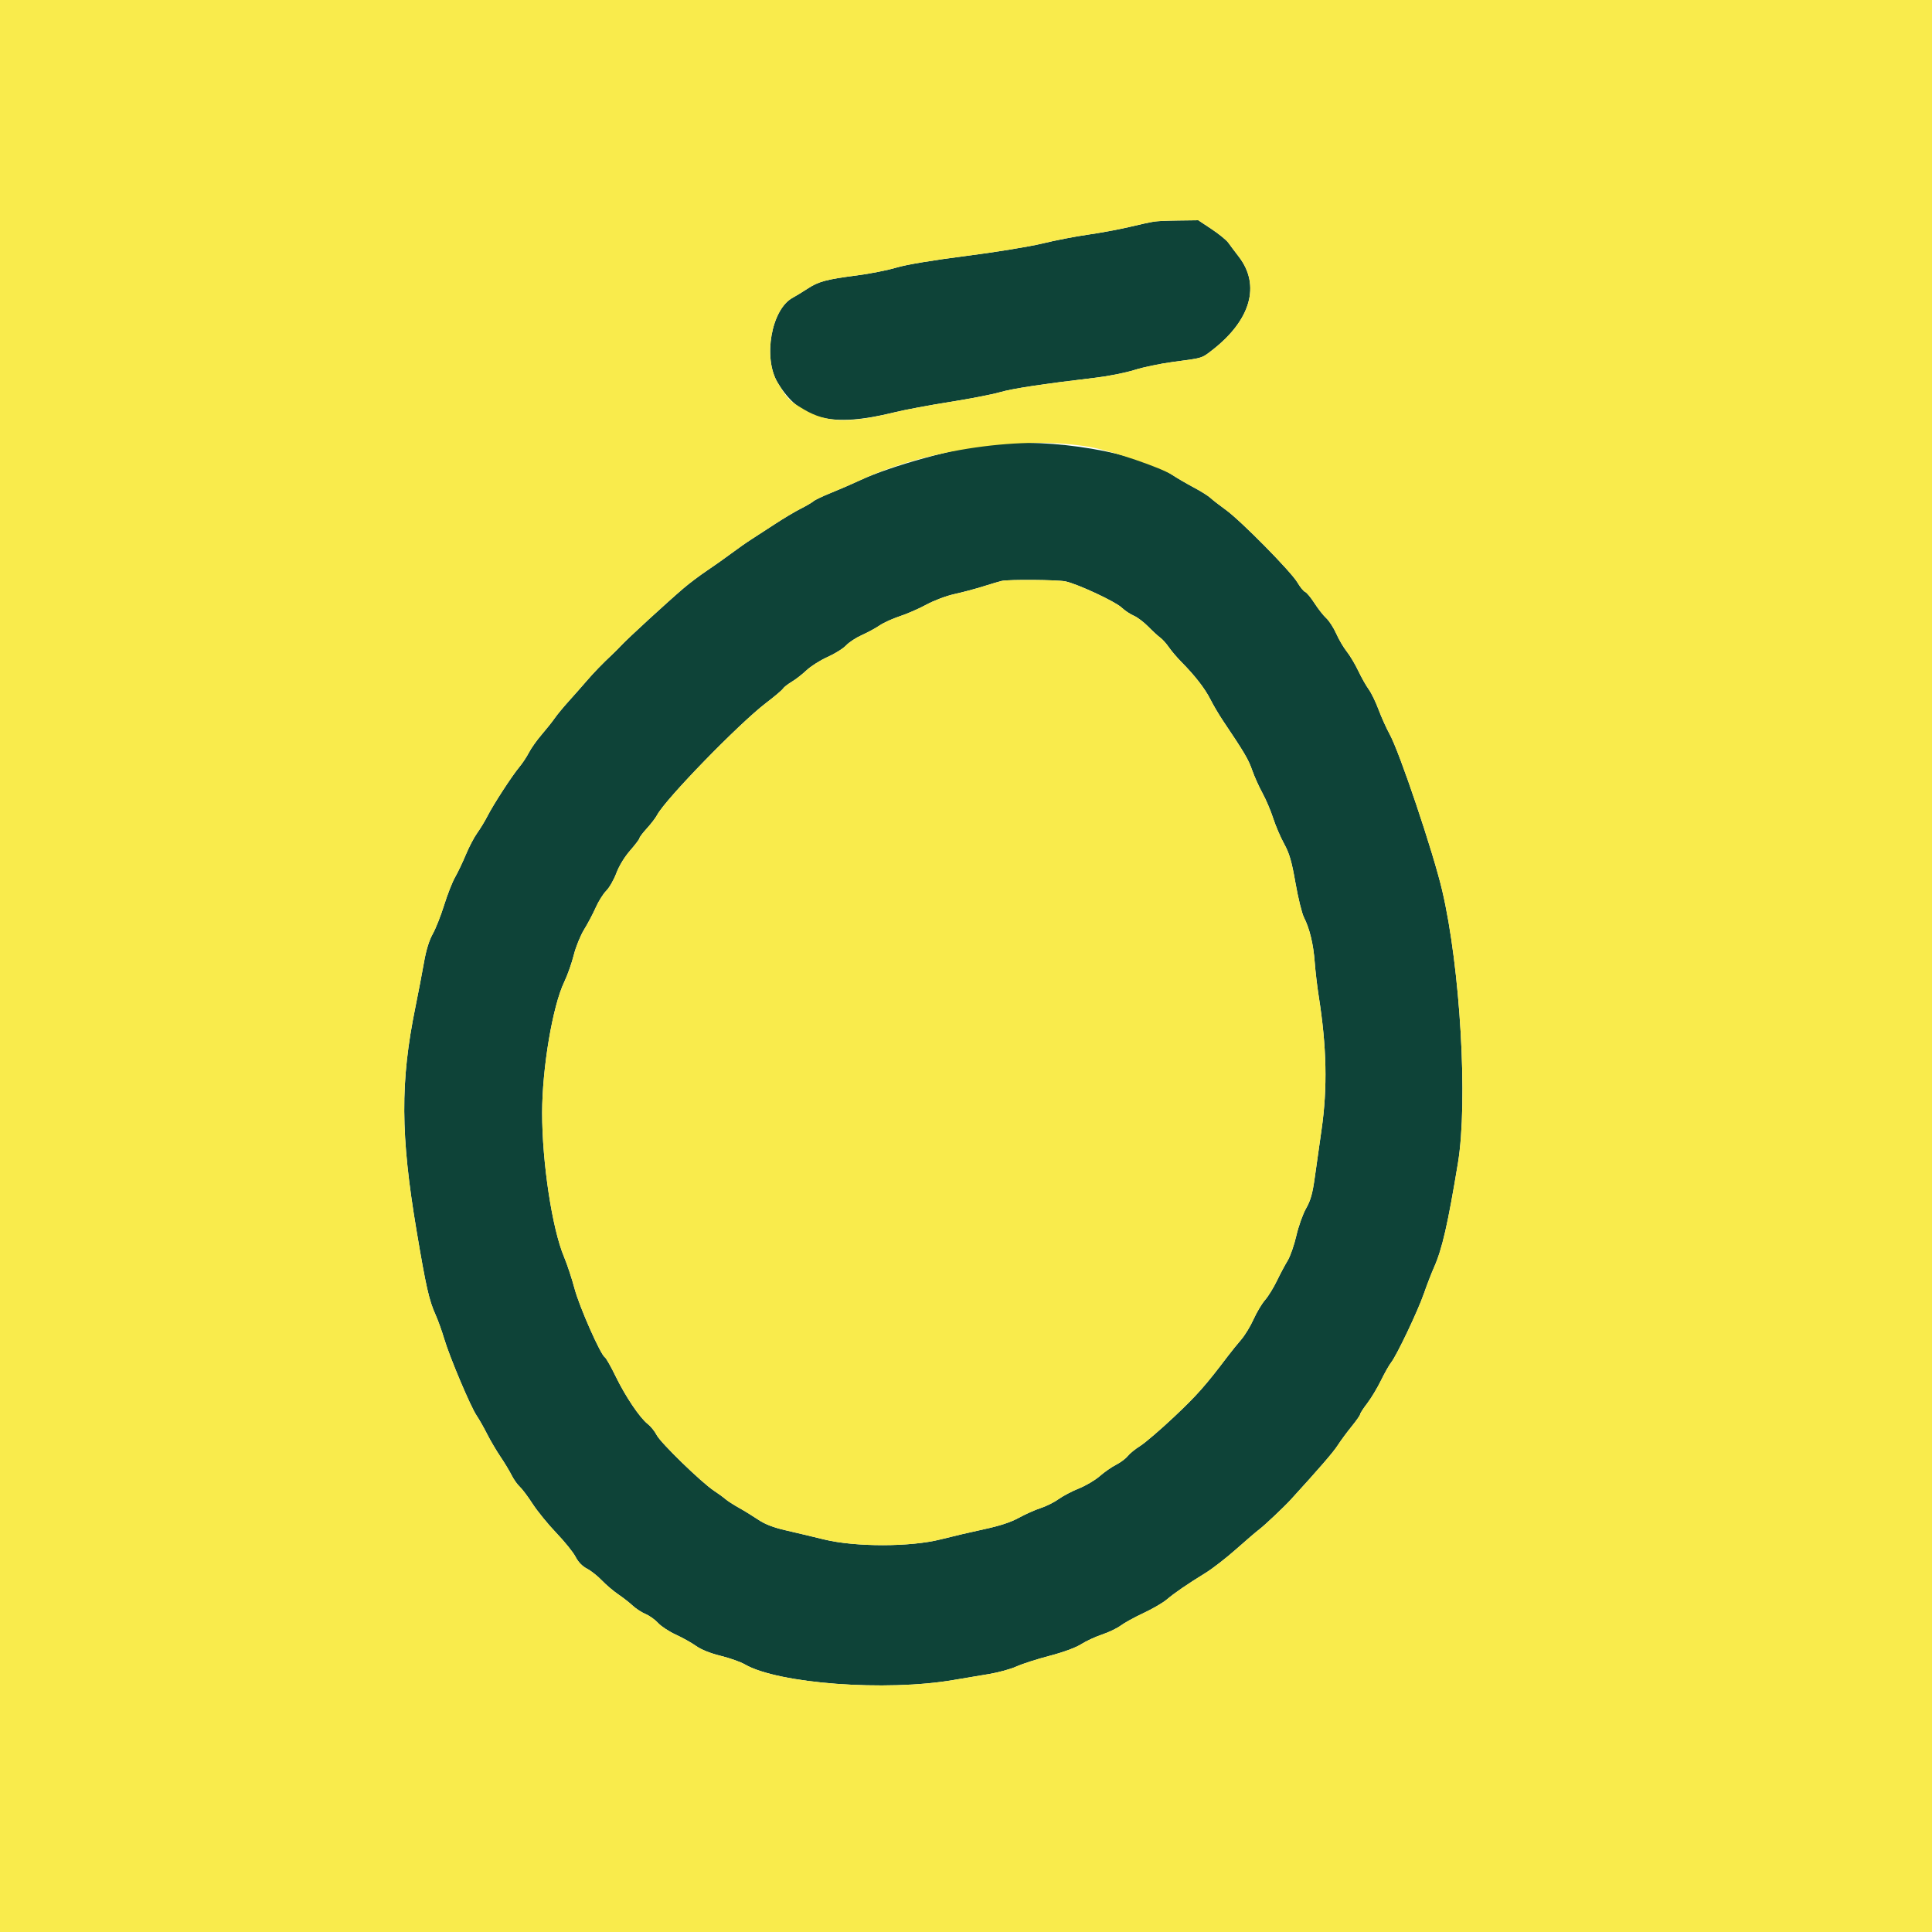 <svg id="svg" version="1.1" width="400" height="400" viewBox="0 0 400 400" xmlns="http://www.w3.org/2000/svg" xmlns:xlink="http://www.w3.org/1999/xlink" ><g id="svgg"><path id="path0" d="M238.800 45.882 C 238.250 45.977,236.000 46.479,233.800 46.997 C 231.600 47.515,227.730 48.232,225.200 48.590 C 222.670 48.949,218.440 49.770,215.800 50.416 C 213.160 51.062,206.030 52.225,199.955 53.000 C 193.104 53.874,187.657 54.784,185.608 55.397 C 183.792 55.941,180.123 56.669,177.453 57.016 C 171.085 57.843,169.482 58.272,167.206 59.760 C 166.163 60.442,164.767 61.294,164.103 61.654 C 159.701 64.038,157.921 74.098,160.996 79.205 C 165.672 86.968,172.091 88.597,185.248 85.359 C 187.365 84.838,192.495 83.876,196.648 83.221 C 200.802 82.565,205.460 81.661,207.000 81.211 C 209.623 80.445,215.873 79.497,226.893 78.194 C 229.475 77.889,233.075 77.169,234.893 76.594 C 236.712 76.020,240.270 75.277,242.800 74.943 C 249.064 74.117,248.760 74.208,250.952 72.511 C 258.965 66.306,261.035 59.048,256.476 53.142 C 255.664 52.091,254.689 50.790,254.309 50.252 C 253.929 49.714,252.375 48.447,250.855 47.437 L 248.092 45.600 243.946 45.654 C 241.666 45.684,239.350 45.787,238.800 45.882 M204.998 91.995 C 197.924 92.739,184.461 96.456,178.092 99.424 C 176.391 100.216,173.650 101.405,172.000 102.065 C 170.350 102.725,168.730 103.500,168.400 103.787 C 168.070 104.074,166.884 104.768,165.764 105.329 C 164.644 105.890,162.268 107.305,160.483 108.474 C 158.698 109.643,156.464 111.093,155.519 111.696 C 154.573 112.298,152.720 113.599,151.400 114.586 C 150.080 115.573,147.811 117.177,146.359 118.150 C 144.906 119.123,142.746 120.748,141.559 121.760 C 138.186 124.636,129.891 132.249,128.600 133.653 C 128.160 134.131,127.350 134.945,126.800 135.461 C 124.675 137.455,122.936 139.254,121.359 141.090 C 120.456 142.140,118.823 143.990,117.730 145.200 C 116.637 146.410,115.339 147.983,114.847 148.695 C 114.355 149.408,113.138 150.938,112.143 152.095 C 111.147 153.253,109.964 154.920,109.514 155.800 C 109.063 156.680,108.169 158.030,107.527 158.800 C 105.988 160.645,102.187 166.495,100.936 168.942 C 100.390 170.011,99.429 171.595,98.801 172.462 C 98.172 173.330,97.114 175.346,96.449 176.943 C 95.785 178.540,94.780 180.646,94.218 181.623 C 93.655 182.601,92.637 185.191,91.956 187.381 C 91.274 189.570,90.206 192.270,89.584 193.381 C 88.849 194.691,88.219 196.735,87.790 199.200 C 87.426 201.290,86.614 205.520,85.987 208.600 C 82.860 223.946,82.920 235.058,86.237 254.774 C 88.197 266.422,88.831 269.225,90.175 272.200 C 90.672 273.300,91.481 275.550,91.972 277.200 C 93.106 281.006,97.420 291.223,98.673 293.070 C 99.197 293.841,100.173 295.559,100.843 296.886 C 101.513 298.213,102.747 300.312,103.584 301.550 C 104.421 302.787,105.468 304.520,105.910 305.400 C 106.353 306.280,107.114 307.360,107.601 307.800 C 108.089 308.240,109.293 309.844,110.278 311.364 C 111.262 312.885,113.470 315.593,115.184 317.383 C 116.899 319.174,118.686 321.392,119.156 322.314 C 119.703 323.386,120.549 324.267,121.505 324.761 C 122.327 325.185,123.720 326.284,124.600 327.203 C 125.480 328.122,127.010 329.423,128.000 330.095 C 128.990 330.766,130.340 331.821,131.000 332.438 C 131.660 333.055,132.854 333.832,133.652 334.165 C 134.451 334.498,135.621 335.335,136.252 336.025 C 136.884 336.715,138.539 337.800,139.930 338.437 C 141.322 339.073,143.212 340.131,144.130 340.789 C 145.170 341.533,147.082 342.299,149.200 342.820 C 151.070 343.281,153.320 344.075,154.200 344.587 C 161.077 348.581,183.401 350.249,197.455 347.819 C 199.405 347.482,202.630 346.941,204.622 346.617 C 206.615 346.292,209.225 345.581,210.422 345.036 C 211.620 344.491,214.706 343.496,217.280 342.826 C 220.112 342.089,222.700 341.138,223.836 340.418 C 224.869 339.763,226.830 338.856,228.196 338.401 C 229.561 337.947,231.290 337.115,232.039 336.553 C 232.788 335.990,234.906 334.828,236.747 333.969 C 238.587 333.111,240.747 331.854,241.547 331.177 C 243.197 329.778,245.815 327.983,249.600 325.656 C 251.030 324.777,253.886 322.560,255.948 320.729 C 258.009 318.898,260.179 317.040,260.770 316.600 C 261.775 315.851,265.862 311.992,267.200 310.527 C 273.121 304.045,276.032 300.678,276.962 299.233 C 277.588 298.261,278.888 296.499,279.850 295.317 C 280.813 294.136,281.600 293.010,281.600 292.815 C 281.600 292.620,282.265 291.592,283.078 290.531 C 283.890 289.469,285.166 287.349,285.911 285.820 C 286.657 284.292,287.611 282.604,288.030 282.071 C 289.202 280.581,293.571 271.386,294.811 267.800 C 295.419 266.040,296.359 263.610,296.898 262.400 C 298.577 258.633,299.768 253.441,301.851 240.800 C 303.951 228.055,302.348 200.350,298.582 184.326 C 296.709 176.358,289.779 155.754,287.709 152.000 C 287.041 150.790,286.011 148.503,285.419 146.917 C 284.827 145.331,283.908 143.441,283.376 142.717 C 282.844 141.993,281.873 140.272,281.218 138.894 C 280.564 137.516,279.490 135.716,278.833 134.894 C 278.175 134.072,277.198 132.410,276.662 131.200 C 276.125 129.990,275.197 128.550,274.599 128.000 C 274.001 127.450,272.900 126.049,272.152 124.886 C 271.404 123.723,270.531 122.672,270.213 122.549 C 269.894 122.427,269.177 121.549,268.620 120.598 C 267.304 118.353,256.901 107.800,253.800 105.565 C 252.480 104.614,251.040 103.496,250.600 103.081 C 250.160 102.667,248.630 101.707,247.200 100.948 C 245.770 100.189,243.790 99.038,242.799 98.388 C 235.549 93.635,217.854 90.642,204.998 91.995 M220.600 120.375 C 223.102 120.907,230.869 124.523,232.200 125.776 C 232.860 126.398,234.000 127.161,234.734 127.473 C 235.468 127.784,236.818 128.804,237.734 129.738 C 238.650 130.672,239.767 131.699,240.216 132.018 C 240.665 132.338,241.466 133.230,241.996 134.000 C 242.525 134.770,243.688 136.136,244.579 137.036 C 247.395 139.879,249.450 142.528,250.600 144.800 C 251.213 146.010,252.380 147.990,253.194 149.200 C 257.626 155.792,258.463 157.207,259.226 159.400 C 259.686 160.720,260.654 162.880,261.378 164.200 C 262.103 165.520,263.099 167.860,263.593 169.400 C 264.087 170.940,265.107 173.321,265.860 174.690 C 266.955 176.684,267.425 178.302,268.215 182.809 C 268.758 185.904,269.545 189.109,269.965 189.931 C 271.144 192.242,271.923 195.476,272.198 199.200 C 272.336 201.070,272.705 204.220,273.018 206.200 C 274.682 216.736,274.863 225.214,273.609 233.912 C 273.175 236.931,272.548 241.352,272.217 243.738 C 271.750 247.105,271.347 248.545,270.416 250.172 C 269.756 251.325,268.846 253.873,268.394 255.834 C 267.942 257.796,267.131 260.120,266.591 261.000 C 266.052 261.880,265.046 263.770,264.357 265.200 C 263.668 266.630,262.564 268.415,261.905 269.167 C 261.246 269.920,260.180 271.708,259.536 273.142 C 258.893 274.575,257.733 276.480,256.957 277.374 C 256.182 278.268,254.936 279.810,254.187 280.800 C 249.617 286.844,247.803 288.895,243.130 293.299 C 240.269 295.994,237.097 298.719,236.080 299.353 C 235.063 299.987,233.892 300.937,233.478 301.464 C 233.063 301.991,231.976 302.803,231.062 303.268 C 230.148 303.733,228.628 304.792,227.685 305.620 C 226.742 306.449,224.806 307.593,223.383 308.163 C 221.959 308.732,220.063 309.729,219.169 310.377 C 218.274 311.025,216.610 311.855,215.471 312.223 C 214.332 312.590,212.292 313.500,210.937 314.244 C 209.259 315.166,206.964 315.921,203.737 316.612 C 201.132 317.171,197.110 318.111,194.800 318.702 C 188.541 320.305,177.100 320.314,170.600 318.723 C 168.180 318.130,164.580 317.273,162.600 316.818 C 160.137 316.252,158.368 315.566,157.000 314.645 C 155.900 313.904,154.100 312.796,153.000 312.183 C 151.900 311.569,150.640 310.756,150.200 310.376 C 149.760 309.995,148.680 309.208,147.800 308.627 C 145.221 306.923,136.787 298.731,135.971 297.138 C 135.559 296.334,134.722 295.292,134.111 294.822 C 132.485 293.573,129.489 289.125,127.465 284.953 C 126.492 282.947,125.489 281.178,125.236 281.022 C 124.331 280.463,119.957 270.558,118.961 266.814 C 118.403 264.716,117.418 261.743,116.772 260.206 C 114.315 254.357,112.242 240.707,112.246 230.400 C 112.249 221.135,114.417 208.298,116.823 203.298 C 117.485 201.922,118.369 199.423,118.789 197.746 C 119.208 196.068,120.175 193.684,120.937 192.448 C 121.700 191.211,122.784 189.158,123.347 187.884 C 123.909 186.611,124.890 185.049,125.525 184.413 C 126.161 183.778,127.099 182.139,127.610 180.772 C 128.168 179.280,129.311 177.405,130.470 176.081 C 131.531 174.868,132.400 173.720,132.400 173.529 C 132.400 173.338,133.095 172.421,133.945 171.491 C 134.794 170.561,135.739 169.324,136.045 168.742 C 137.755 165.485,152.950 149.857,158.600 145.544 C 160.360 144.201,161.936 142.868,162.102 142.582 C 162.269 142.296,163.079 141.660,163.902 141.170 C 164.726 140.679,166.120 139.595,167.000 138.762 C 167.880 137.928,169.834 136.695,171.341 136.021 C 172.849 135.348,174.577 134.267,175.182 133.619 C 175.787 132.972,177.253 132.011,178.441 131.483 C 179.628 130.955,181.282 130.058,182.115 129.489 C 182.949 128.920,184.839 128.061,186.315 127.579 C 187.792 127.098,190.260 126.018,191.800 125.179 C 193.357 124.332,195.932 123.364,197.600 122.999 C 199.250 122.638,201.950 121.917,203.600 121.397 C 205.250 120.877,206.960 120.370,207.400 120.272 C 208.846 119.948,218.965 120.027,220.600 120.375 " stroke="none" fill="#0e4338" fill-rule="evenodd"></path><path id="path1" d="M0.000 200.000 L 0.000 400.000 200.000 400.000 L 400.000 400.000 400.000 200.000 L 400.000 0.000 200.000 0.000 L 0.000 0.000 0.000 200.000 M250.855 47.437 C 252.375 48.447,253.929 49.714,254.309 50.252 C 254.689 50.790,255.664 52.091,256.476 53.142 C 261.035 59.048,258.965 66.306,250.952 72.511 C 248.760 74.208,249.064 74.117,242.800 74.943 C 240.270 75.277,236.712 76.020,234.893 76.594 C 233.075 77.169,229.475 77.889,226.893 78.194 C 215.873 79.497,209.623 80.445,207.000 81.211 C 205.460 81.661,200.802 82.565,196.648 83.221 C 192.495 83.876,187.365 84.838,185.248 85.359 C 175.790 87.687,171.080 87.536,166.419 84.756 C 163.242 82.861,163.128 82.744,160.996 79.205 C 157.921 74.098,159.701 64.038,164.103 61.654 C 164.767 61.294,166.163 60.442,167.206 59.760 C 169.482 58.272,171.085 57.843,177.453 57.016 C 180.123 56.669,183.792 55.941,185.608 55.397 C 187.657 54.784,193.104 53.874,199.955 53.000 C 206.030 52.225,213.160 51.062,215.800 50.416 C 218.440 49.770,222.670 48.949,225.200 48.590 C 227.730 48.232,231.600 47.515,233.800 46.997 C 239.233 45.718,239.243 45.716,243.946 45.654 L 248.092 45.600 250.855 47.437 M225.800 92.577 C 230.392 93.411,240.454 96.850,242.799 98.388 C 243.790 99.038,245.770 100.189,247.200 100.948 C 248.630 101.707,250.160 102.667,250.600 103.081 C 251.040 103.496,252.480 104.614,253.800 105.565 C 256.901 107.800,267.304 118.353,268.620 120.598 C 269.177 121.549,269.894 122.427,270.213 122.549 C 270.531 122.672,271.404 123.723,272.152 124.886 C 272.900 126.049,274.001 127.450,274.599 128.000 C 275.197 128.550,276.125 129.990,276.662 131.200 C 277.198 132.410,278.175 134.072,278.833 134.894 C 279.490 135.716,280.564 137.516,281.218 138.894 C 281.873 140.272,282.844 141.993,283.376 142.717 C 283.908 143.441,284.827 145.331,285.419 146.917 C 286.011 148.503,287.041 150.790,287.709 152.000 C 289.779 155.754,296.709 176.358,298.582 184.326 C 302.348 200.350,303.951 228.055,301.851 240.800 C 299.768 253.441,298.577 258.633,296.898 262.400 C 296.359 263.610,295.419 266.040,294.811 267.800 C 293.571 271.386,289.202 280.581,288.030 282.071 C 287.611 282.604,286.657 284.292,285.911 285.820 C 285.166 287.349,283.890 289.469,283.078 290.531 C 282.265 291.592,281.600 292.620,281.600 292.815 C 281.600 293.010,280.813 294.136,279.850 295.317 C 278.888 296.499,277.588 298.261,276.962 299.233 C 276.032 300.678,273.121 304.045,267.200 310.527 C 265.862 311.992,261.775 315.851,260.770 316.600 C 260.179 317.040,258.009 318.898,255.948 320.729 C 253.886 322.560,251.030 324.777,249.600 325.656 C 245.815 327.983,243.197 329.778,241.547 331.177 C 240.747 331.854,238.587 333.111,236.747 333.969 C 234.906 334.828,232.788 335.990,232.039 336.553 C 231.290 337.115,229.561 337.947,228.196 338.401 C 226.830 338.856,224.869 339.763,223.836 340.418 C 222.700 341.138,220.112 342.089,217.280 342.826 C 214.706 343.496,211.620 344.491,210.422 345.036 C 209.225 345.581,206.615 346.292,204.622 346.617 C 202.630 346.941,199.405 347.482,197.455 347.819 C 183.401 350.249,161.077 348.581,154.200 344.587 C 153.320 344.075,151.070 343.281,149.200 342.820 C 147.082 342.299,145.170 341.533,144.130 340.789 C 143.212 340.131,141.322 339.073,139.930 338.437 C 138.539 337.800,136.884 336.715,136.252 336.025 C 135.621 335.335,134.451 334.498,133.652 334.165 C 132.854 333.832,131.660 333.055,131.000 332.438 C 130.340 331.821,128.990 330.766,128.000 330.095 C 127.010 329.423,125.480 328.122,124.600 327.203 C 123.720 326.284,122.327 325.185,121.505 324.761 C 120.549 324.267,119.703 323.386,119.156 322.314 C 118.686 321.392,116.899 319.174,115.184 317.383 C 113.470 315.593,111.262 312.885,110.278 311.364 C 109.293 309.844,108.089 308.240,107.601 307.800 C 107.114 307.360,106.353 306.280,105.910 305.400 C 105.468 304.520,104.421 302.787,103.584 301.550 C 102.747 300.312,101.513 298.213,100.843 296.886 C 100.173 295.559,99.197 293.841,98.673 293.070 C 97.420 291.223,93.106 281.006,91.972 277.200 C 91.481 275.550,90.672 273.300,90.175 272.200 C 88.831 269.225,88.197 266.422,86.237 254.774 C 82.920 235.058,82.860 223.946,85.987 208.600 C 86.614 205.520,87.426 201.290,87.790 199.200 C 88.219 196.735,88.849 194.691,89.584 193.381 C 90.206 192.270,91.274 189.570,91.956 187.381 C 92.637 185.191,93.655 182.601,94.218 181.623 C 94.780 180.646,95.785 178.540,96.449 176.943 C 97.114 175.346,98.172 173.330,98.801 172.462 C 99.429 171.595,100.390 170.011,100.936 168.942 C 102.187 166.495,105.988 160.645,107.527 158.800 C 108.169 158.030,109.063 156.680,109.514 155.800 C 109.964 154.920,111.147 153.253,112.143 152.095 C 113.138 150.938,114.355 149.408,114.847 148.695 C 115.339 147.983,116.637 146.410,117.730 145.200 C 118.823 143.990,120.456 142.140,121.359 141.090 C 122.936 139.254,124.675 137.455,126.800 135.461 C 127.350 134.945,128.160 134.131,128.600 133.653 C 129.891 132.249,138.186 124.636,141.559 121.760 C 142.746 120.748,144.906 119.123,146.359 118.150 C 147.811 117.177,150.080 115.573,151.400 114.586 C 152.720 113.599,154.573 112.298,155.519 111.696 C 156.464 111.093,158.698 109.643,160.483 108.474 C 162.268 107.305,164.644 105.890,165.764 105.329 C 166.884 104.768,168.070 104.074,168.400 103.787 C 168.730 103.500,170.350 102.725,172.000 102.065 C 173.650 101.405,176.391 100.216,178.092 99.424 C 191.936 92.973,212.070 90.084,225.800 92.577 M207.400 120.272 C 206.960 120.370,205.250 120.877,203.600 121.397 C 201.950 121.917,199.250 122.638,197.600 122.999 C 195.932 123.364,193.357 124.332,191.800 125.179 C 190.260 126.018,187.792 127.098,186.315 127.579 C 184.839 128.061,182.949 128.920,182.115 129.489 C 181.282 130.058,179.628 130.955,178.441 131.483 C 177.253 132.011,175.787 132.972,175.182 133.619 C 174.577 134.267,172.849 135.348,171.341 136.021 C 169.834 136.695,167.880 137.928,167.000 138.762 C 166.120 139.595,164.726 140.679,163.902 141.170 C 163.079 141.660,162.269 142.296,162.102 142.582 C 161.936 142.868,160.360 144.201,158.600 145.544 C 152.950 149.857,137.755 165.485,136.045 168.742 C 135.739 169.324,134.794 170.561,133.945 171.491 C 133.095 172.421,132.400 173.338,132.400 173.529 C 132.400 173.720,131.531 174.868,130.470 176.081 C 129.311 177.405,128.168 179.280,127.610 180.772 C 127.099 182.139,126.161 183.778,125.525 184.413 C 124.890 185.049,123.909 186.611,123.347 187.884 C 122.784 189.158,121.700 191.211,120.937 192.448 C 120.175 193.684,119.208 196.068,118.789 197.746 C 118.369 199.423,117.485 201.922,116.823 203.298 C 114.417 208.298,112.249 221.135,112.246 230.400 C 112.242 240.707,114.315 254.357,116.772 260.206 C 117.418 261.743,118.403 264.716,118.961 266.814 C 119.957 270.558,124.331 280.463,125.236 281.022 C 125.489 281.178,126.492 282.947,127.465 284.953 C 129.489 289.125,132.485 293.573,134.111 294.822 C 134.722 295.292,135.559 296.334,135.971 297.138 C 136.787 298.731,145.221 306.923,147.800 308.627 C 148.680 309.208,149.760 309.995,150.200 310.376 C 150.640 310.756,151.900 311.569,153.000 312.183 C 154.100 312.796,155.900 313.904,157.000 314.645 C 158.368 315.566,160.137 316.252,162.600 316.818 C 164.580 317.273,168.180 318.130,170.600 318.723 C 177.100 320.314,188.541 320.305,194.800 318.702 C 197.110 318.111,201.132 317.171,203.737 316.612 C 206.964 315.921,209.259 315.166,210.937 314.244 C 212.292 313.500,214.332 312.590,215.471 312.223 C 216.610 311.855,218.274 311.025,219.169 310.377 C 220.063 309.729,221.959 308.732,223.383 308.163 C 224.806 307.593,226.742 306.449,227.685 305.620 C 228.628 304.792,230.148 303.733,231.062 303.268 C 231.976 302.803,233.063 301.991,233.478 301.464 C 233.892 300.937,235.063 299.987,236.080 299.353 C 237.097 298.719,240.269 295.994,243.130 293.299 C 247.803 288.895,249.617 286.844,254.187 280.800 C 254.936 279.810,256.182 278.268,256.957 277.374 C 257.733 276.480,258.893 274.575,259.536 273.142 C 260.180 271.708,261.246 269.920,261.905 269.167 C 262.564 268.415,263.668 266.630,264.357 265.200 C 265.046 263.770,266.052 261.880,266.591 261.000 C 267.131 260.120,267.942 257.796,268.394 255.834 C 268.846 253.873,269.756 251.325,270.416 250.172 C 271.347 248.545,271.750 247.105,272.217 243.738 C 272.548 241.352,273.175 236.931,273.609 233.912 C 274.863 225.214,274.682 216.736,273.018 206.200 C 272.705 204.220,272.336 201.070,272.198 199.200 C 271.923 195.476,271.144 192.242,269.965 189.931 C 269.545 189.109,268.758 185.904,268.215 182.809 C 267.425 178.302,266.955 176.684,265.860 174.690 C 265.107 173.321,264.087 170.940,263.593 169.400 C 263.099 167.860,262.103 165.520,261.378 164.200 C 260.654 162.880,259.686 160.720,259.226 159.400 C 258.463 157.207,257.626 155.792,253.194 149.200 C 252.380 147.990,251.213 146.010,250.600 144.800 C 249.450 142.528,247.395 139.879,244.579 137.036 C 243.688 136.136,242.525 134.770,241.996 134.000 C 241.466 133.230,240.665 132.338,240.216 132.018 C 239.767 131.699,238.650 130.672,237.734 129.738 C 236.818 128.804,235.468 127.784,234.734 127.473 C 234.000 127.161,232.860 126.398,232.200 125.776 C 230.869 124.523,223.102 120.907,220.600 120.375 C 218.965 120.027,208.846 119.948,207.400 120.272 " stroke="none" fill="#f9eb4c" fill-rule="evenodd"></path></g></svg>